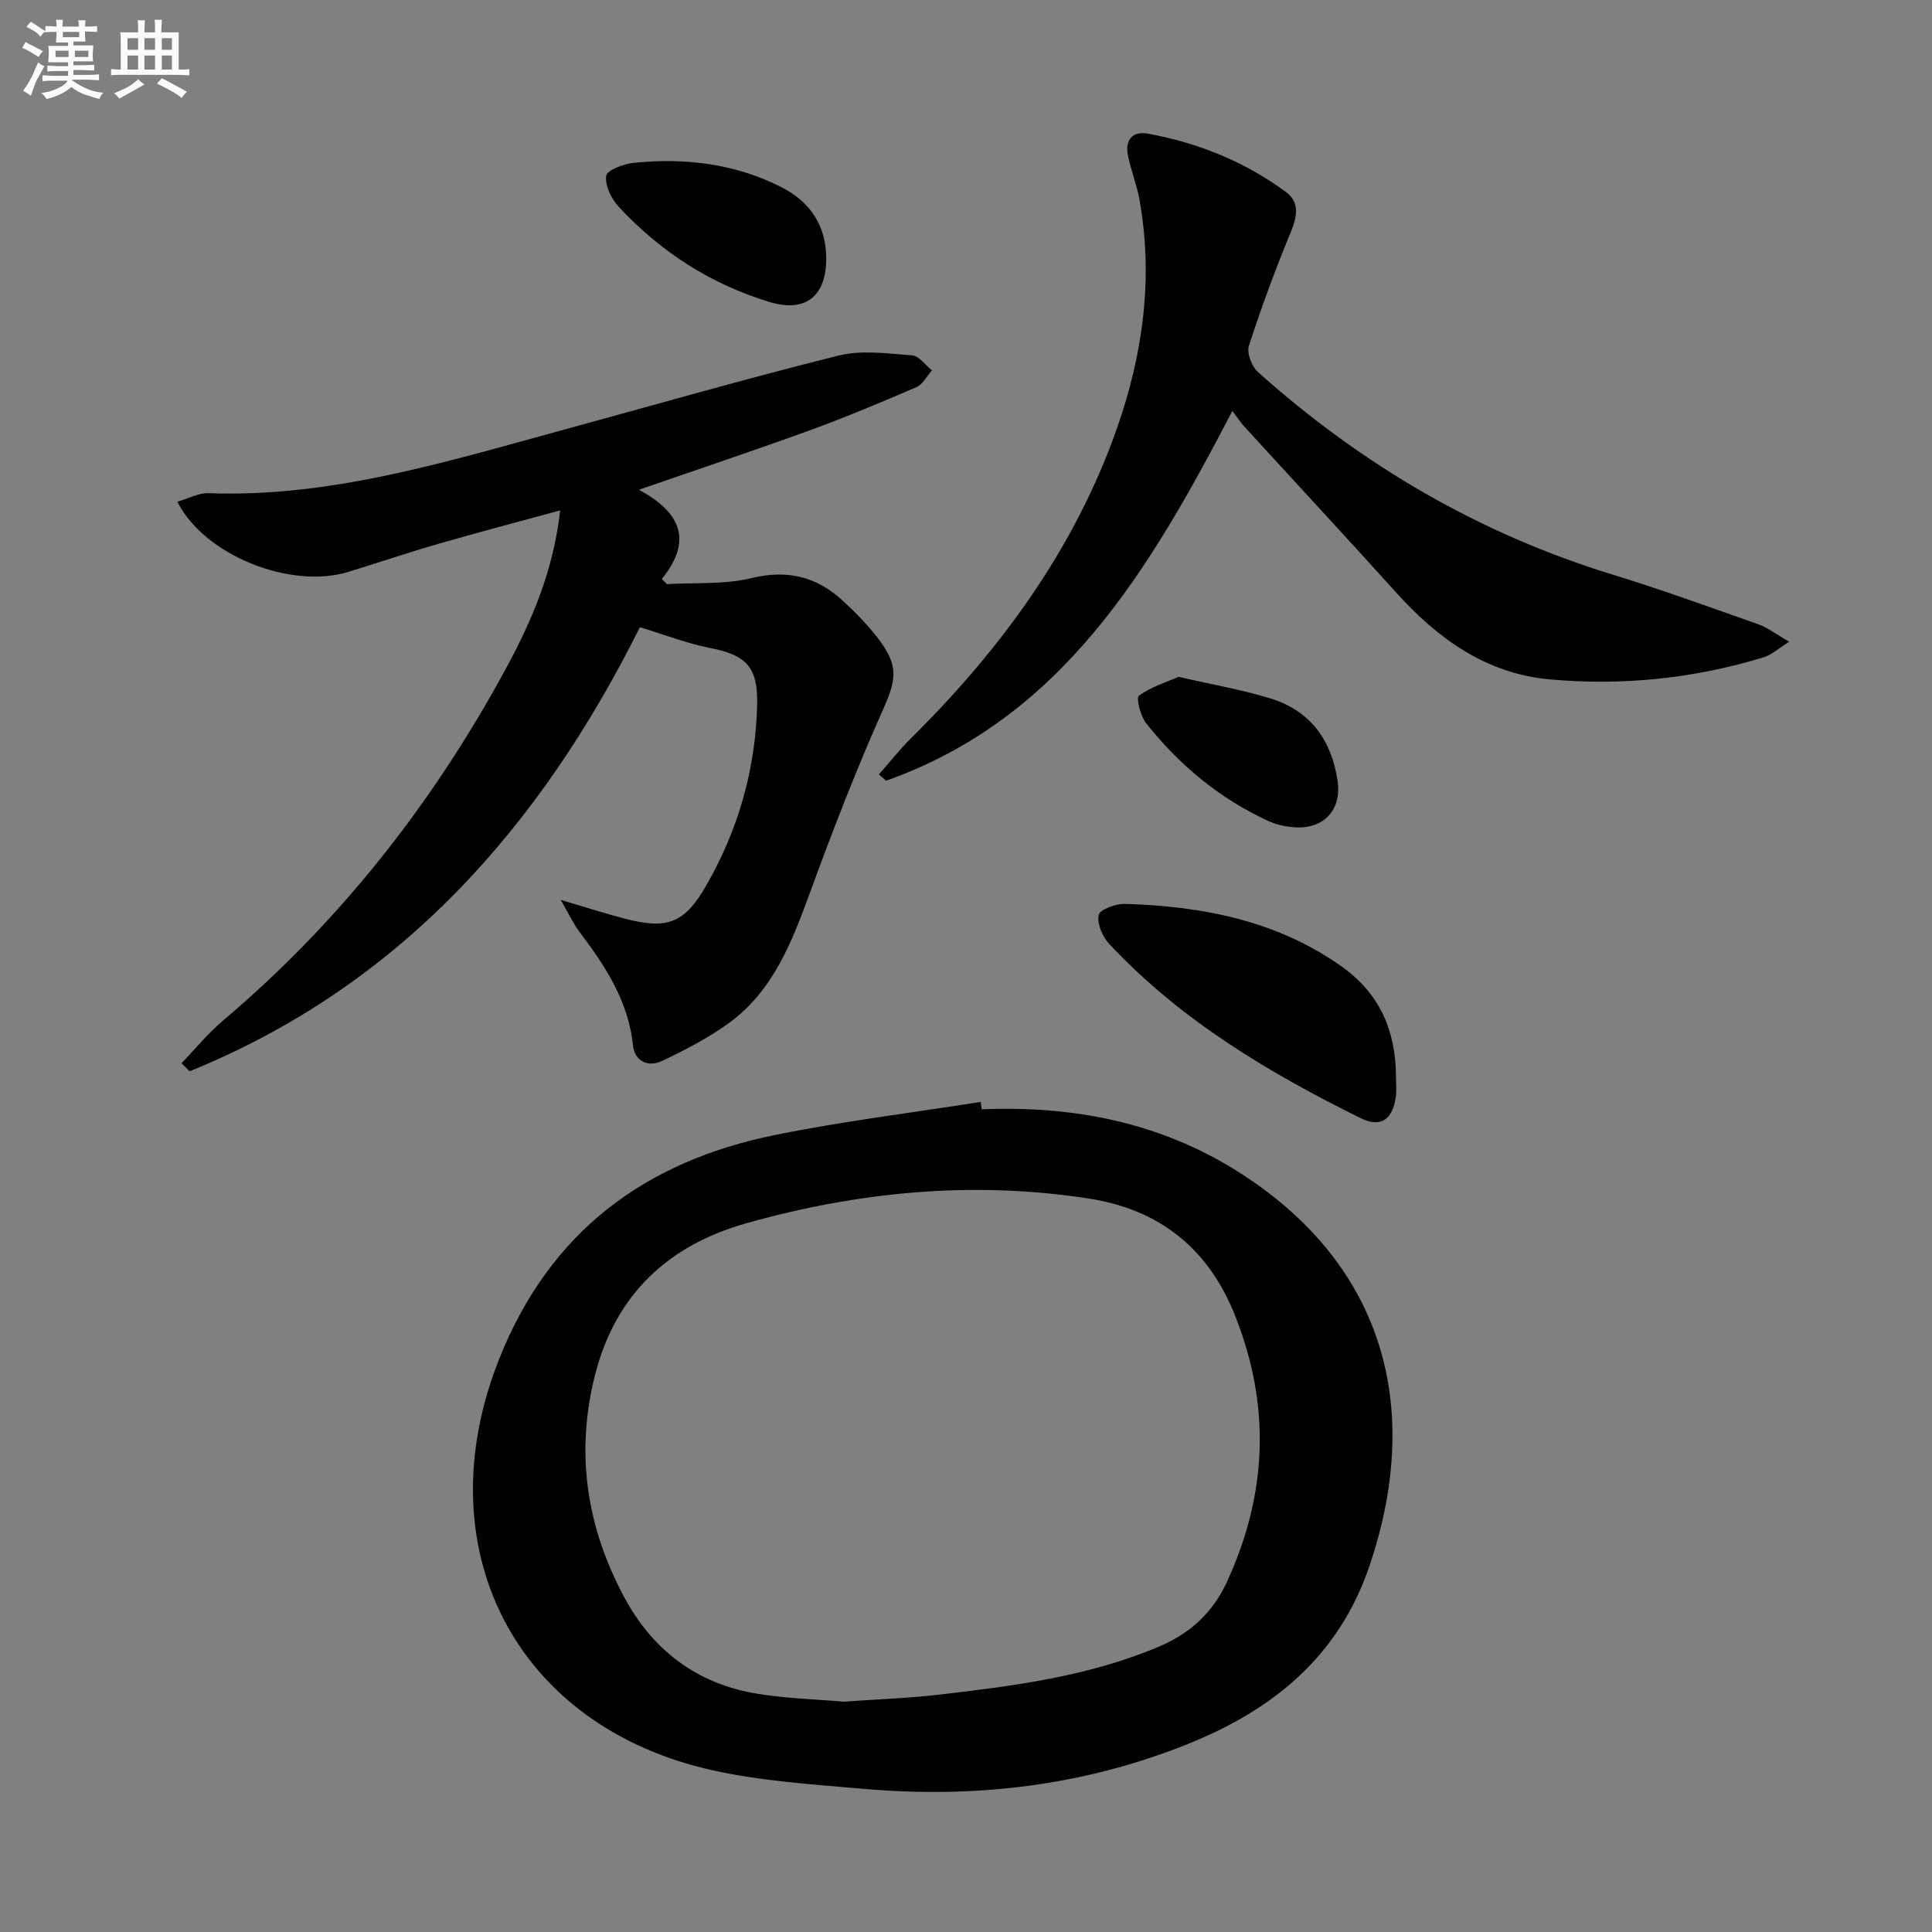 <svg enable-background="new 0 0 400 400" viewBox="0 0 400 400" xmlns="http://www.w3.org/2000/svg"><rect x="0" y="0" width="400" height="400" fill="#808080" stroke="none"/><g fill="#010103"><path d="m203.25 229.67c18.9-.78 36.81 2.67 52.99 12.86 29.26 18.43 38.8 47.55 27.34 81.54-6.38 18.93-20.04 29.96-37.81 37.07-21.57 8.64-43.99 11.23-66.98 9.22-10.41-.91-20.95-1.57-31.11-3.81-41.14-9.05-59.95-46.18-44.26-85.37 10.5-26.23 30.13-40.72 56.98-46.18 14.1-2.87 28.42-4.61 42.64-6.86.08.52.14 1.02.21 1.53zm-28.59 122.64c7.09-.5 13.41-.72 19.68-1.44 15.51-1.8 30.99-3.77 45.57-9.94 6.4-2.71 11.12-6.94 14.09-13.37 8.37-18.16 9.14-36.36 1.75-55.08-5.55-14.06-15.74-22.07-30.31-24.33-24.03-3.73-47.79-1.43-71.05 5.15-15.95 4.52-26.92 14.64-31.16 31.24-4.12 16.09-1.85 31.32 5.85 45.85 5.9 11.14 15.02 18.14 27.47 20.24 6.19 1.04 12.54 1.19 18.11 1.68z"/><path d="m132.48 129.86c-20.6 41.31-49.6 74.22-93.22 91.94-.56-.56-1.12-1.12-1.68-1.67 2.82-2.93 5.41-6.13 8.5-8.75 24.33-20.56 43.61-45.16 58.73-73.08 5.38-9.92 9.78-20.26 11.17-32.63-8.86 2.42-17.11 4.58-25.3 6.95-6.22 1.79-12.36 3.88-18.55 5.78-11.94 3.67-29.82-3.39-35.41-14.53 2.25-.64 4.38-1.83 6.47-1.76 25.2.91 48.9-6.42 72.76-12.93 19.2-5.24 38.34-10.75 57.64-15.56 4.81-1.2 10.19-.42 15.26-.05 1.44.11 2.74 2.02 4.1 3.11-1.06 1.18-1.88 2.9-3.2 3.47-7.3 3.15-14.65 6.23-22.12 8.95-11.34 4.13-22.8 7.95-35.35 12.3 8.53 4.59 11.27 10.39 4.76 18.46.35.36.69.72 1.04 1.08 5.85-.35 11.9.11 17.51-1.25 7.44-1.81 13.48-.3 18.87 4.65 2.68 2.46 5.26 5.11 7.45 7.99 4.33 5.7 3.61 8.55.71 15.04-5.47 12.26-10.3 24.82-14.92 37.43-3.76 10.26-7.63 20.38-16.84 27.05-4.26 3.08-9.02 5.55-13.79 7.81-2.81 1.33-5.66.13-6.01-3.2-.97-9.21-5.75-16.48-11.11-23.56-1.24-1.63-2.1-3.55-3.86-6.59 5.33 1.57 9.2 2.82 13.13 3.85 8.88 2.32 12.45 1.11 17.02-6.86 6.63-11.56 10.23-24.13 10.52-37.49.17-7.82-2.37-10.23-9.89-11.68-4.64-.91-9.14-2.68-14.39-4.27z"/><path d="m255.15 85.08c-17.21 33.03-35.27 63.64-71.7 76.56-.49-.44-.99-.87-1.48-1.31 2.18-2.47 4.21-5.07 6.55-7.38 18.66-18.47 33.93-39.25 42.71-64.21 5.41-15.38 7.61-31.27 4.66-47.54-.56-3.08-1.79-6.04-2.38-9.12-.61-3.14.99-4.99 4.17-4.41 10.42 1.92 20.1 5.81 28.62 12.13 2.73 2.03 2.32 4.93 1 8.11-3.22 7.77-6.14 15.69-8.73 23.7-.48 1.49.6 4.28 1.89 5.43 21.47 19.21 45.79 33.45 73.43 41.93 10.15 3.12 20.15 6.75 30.17 10.29 1.92.68 3.61 2.02 6.38 3.61-2.36 1.47-3.69 2.72-5.25 3.2-14.46 4.43-29.31 5.94-44.33 4.59-13.14-1.18-23.14-8.39-31.76-17.94-10.37-11.49-20.9-22.83-31.34-34.26-.8-.83-1.43-1.82-2.61-3.38z"/><path d="m289.02 222.64c0 1.49.17 3.01-.03 4.48-.66 4.65-3.12 6.43-7.24 4.4-19.13-9.44-37.34-20.32-52.09-36.08-1.4-1.5-2.57-4.21-2.19-6 .24-1.14 3.57-2.36 5.48-2.3 15.97.48 31.37 3.46 44.71 12.88 7.84 5.53 11.25 13.07 11.36 22.62z"/><path d="m171.06 53.31c.08 7.96-4.21 11.51-11.79 9.2-12.15-3.7-22.57-10.41-31.18-19.71-1.52-1.64-2.87-4.4-2.58-6.4.17-1.18 3.64-2.48 5.74-2.69 10.53-1.07 20.82.15 30.38 4.96 6.32 3.17 9.37 8.26 9.43 14.64z"/><path d="m244.01 140.13c6.89 1.59 13.1 2.65 19.07 4.49 8.25 2.54 12.62 8.66 13.86 17.09.85 5.76-2.67 9.83-8.5 9.59-1.95-.08-4.01-.49-5.77-1.29-10.13-4.64-18.51-11.59-25.38-20.29-1.17-1.48-2.11-5.23-1.49-5.68 2.47-1.82 5.58-2.75 8.21-3.91z"/></g><path d="m6.8 9.5c.6.3 1.3.7 2.1 1.1-.4.4-.7.8-.9 1.2-.7-.4-1.3-.8-1.8-1.1s-1.1-.6-1.6-.8c.2-.4.5-.8.7-1.2.4.2.8.5 1.5.8zm.9 6.9c-.3.6-.5 1.1-.7 1.7s-.4 1.1-.6 1.7c-.6-.4-1.1-.7-1.6-1 .7-1 1.2-1.8 1.5-2.4.3-.5.6-1.1.8-1.7.3-.6.5-1.2.8-1.8.3.3.8.6 1.3.8-.7 1.3-1.2 2.2-1.5 2.7zm.1-11c.4.3 1 .7 1.7 1.1-.5.2-.8.6-1.1 1.1-.5-.6-1-1-1.4-1.2s-.9-.6-1.5-.8c.2-.4.5-.7.9-1.1.5.3.9.6 1.4.9zm10.5 13.1c1 .4 2 .6 3.1.7-.4.4-.7.8-.8 1.3-.9-.2-1.9-.6-3-.9-1-.4-2-.9-2.8-1.6-.5.4-1.1.9-1.9 1.3s-1.9.9-3.3 1.2c-.1-.3-.5-.8-1.1-1.3 1 0 2.1-.3 3.2-.8 1.2-.5 1.9-1 2.3-1.7h-3.2c-.4 0-1 0-2 .1v-1.2c1 0 1.7.1 2 .1h3.3v-1h-2.3c-.2 0-.9 0-2 .1v-1.2c1.2 0 1.9.1 2 .1h2.3v-.8h-4.1c0-.7.1-1.2.1-1.6 0-.5 0-1.1-.1-1.8h4.1v-.7h-2.5c0-.6.1-1.1.1-1.6v-.6h-.5c-.4 0-1 0-1.8.1v-1.3c1.2 0 1.9.1 2.1.1h.2c0-.3 0-.8-.1-1.4h1.4c0 .6-.1 1-.1 1.4h3.4c0-.4 0-.8-.1-1.3h1.5c0 .4-.1.9-.1 1.3.7 0 1.5 0 2.5-.1v1.2c-1 0-1.8-.1-2.5-.1v.6c0 .3 0 .8.1 1.5h-2.5v.8h4.1c0 .8-.1 1.3-.1 1.8s0 1 .1 1.5h-4.1v.8h1.4c.8 0 1.8 0 2.9-.1v1.2c-1 0-1.9-.1-2.8-.1h-1.5v1h3.2c.3 0 1 0 2.1-.1v1.2c-1.1 0-1.8-.1-2.1-.1h-3.4l-.1.1c1.4 1 2.4 1.5 3.4 1.9zm-4.1-6.7v-1.3h-2.7v1.3zm2.2-4.1v-1.1h-3.4v1.1zm1.9 4.1v-1.3h-2.8v1.3z" fill="#fafbfc"/><path d="m37 6.7v2.3 5.4c1 0 1.8 0 2.2-.1v1.3c-.6 0-1.5-.1-2.5-.1h-11.9c-.7 0-1.3 0-1.8.1v-1.3c.5 0 1.1.1 2 .1v-5.2c0-1 0-1.8-.1-2.5h3.7c0-1.3 0-2.1-.1-2.5h1.5c0 .4-.1 1.3-.1 2.5h2.2c0-1.2 0-2.1-.1-2.6h1.5c0 .4-.1 1.3-.1 2.6zm-12.3 13.7c-.3-.4-.7-.8-1.1-1.1 1.1-.4 2.1-.9 2.9-1.3.8-.5 1.5-1 2.1-1.6.4.4.9.8 1.3 1.1-2.5 1.4-4.2 2.4-5.2 2.9zm3.9-10.1v-2.4h-2.2v2.4zm0 4.1v-2.9h-2.2v2.9zm3.5-4.1v-2.4h-2.2v2.4zm0 4.1v-2.9h-2.2v2.9zm.4 2.9 1-1.1c.6.3 1.4.7 2.5 1.3s2 1.1 2.7 1.5c-.4.4-.8.8-1.1 1.3-.8-.8-2.5-1.7-5.1-3zm3.1-7v-2.4h-2.1v2.4zm0 4.1v-2.9h-2.1v2.9z" fill="#fafbfc"/></svg>

